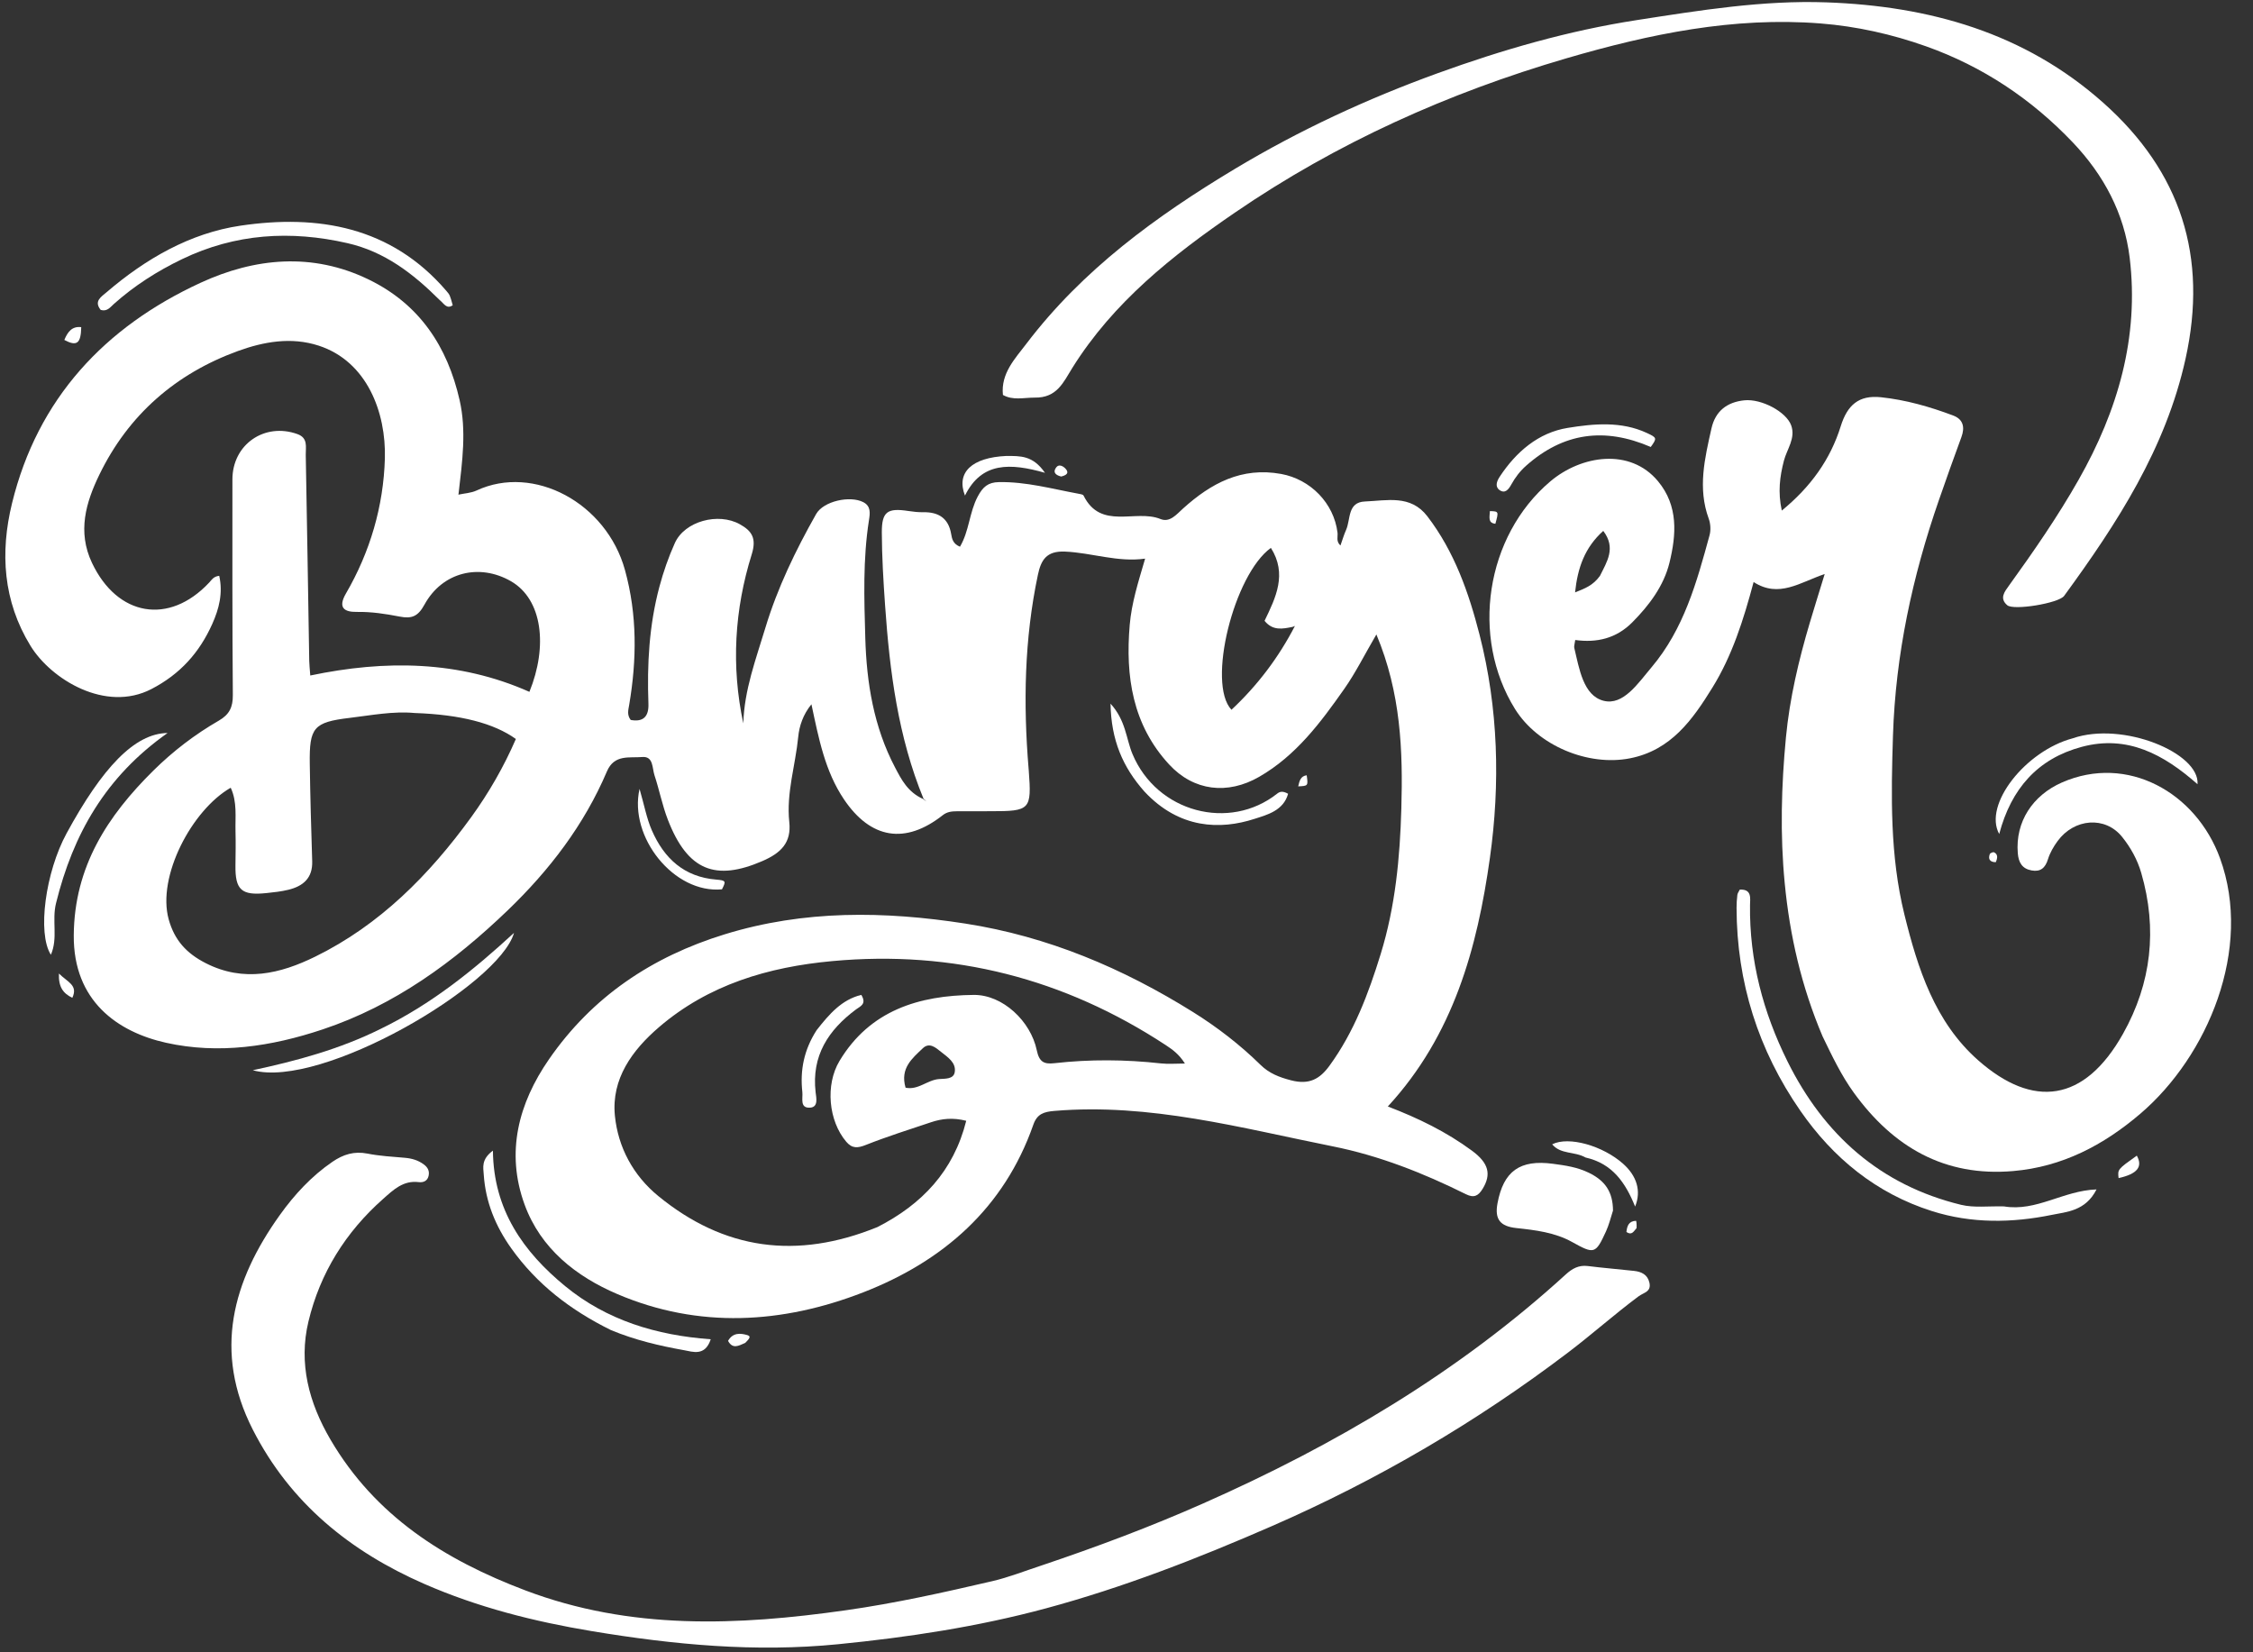 <?xml version="1.0" encoding="UTF-8" standalone="no"?><svg xmlns="http://www.w3.org/2000/svg" xmlns:xlink="http://www.w3.org/1999/xlink" fill="#ffffff" height="1294.2" preserveAspectRatio="xMidYMid meet" version="1" viewBox="115.5 305.3 1764.8 1294.2" width="1764.8" zoomAndPan="magnify"><rect x="115.5" y="305.3" width="1764.8" height="1294.2" fill="#333333" stroke="none"/><g><g id="change1_1"><path d="M838.9,930.91c-19.94-48.49-26.49-99.66-30.1-151.38c-1.33-19.02-2.49-38.1-2.56-57.15 c-0.06-16.41,4.43-19.36,20.85-16.83c3.85,0.59,7.79,1.02,11.68,0.95c11.96-0.21,19.69,4.75,21.78,17.02 c0.66,3.91,1.43,7.72,6.9,10c7.24-12.14,7.31-26.89,13.92-39.32c4.02-7.56,8.09-11.13,16.58-11.28 c21.31-0.39,41.64,5.29,62.29,9.09c1.42,0.26,3.57,0.53,4.03,1.47c13.57,27.35,40.7,10.44,60.26,18.35 c7.3,2.96,12.47-3.54,17.61-8.18c21.83-19.72,45.88-32.79,76.92-27.12c22.89,4.18,41.29,22.79,44.14,46 c0.39,3.14-1.32,6.74,2.29,10.04c1.56-4.36,2.73-8.42,4.43-12.25c3.67-8.28,0.92-21.69,14.8-22.23 c17.14-0.67,35.71-5.53,48.83,11.58c21.18,27.61,32.45,59.78,40.91,92.81c14.74,57.56,16.27,116.68,8.11,174.77 c-9.88,70.36-28.43,138.83-79.97,194.72c23.95,9.14,46.02,19.95,65.92,34.63c13.16,9.71,15.29,18.5,8.35,29.86 c-3.4,5.57-6.82,7.35-13.11,4.22c-33.23-16.53-67.91-30.2-104.1-37.44c-71.98-14.4-143.47-34.08-218.22-27.8 c-8.27,0.69-13.55,2.32-16.52,10.81c-22.89,65.43-70.79,106.99-133.12,131.26c-63.3,24.64-128.89,28.67-192.77,1.38 c-32.19-13.75-59.98-35.51-72.62-70.12c-14.96-40.97-4.68-79.31,19.06-113.68c33.84-48.99,80.61-80.4,137.7-97.97 c62.34-19.18,125.03-18.25,188.42-8.42c64.56,10.02,123.38,34.95,178.39,69.29c18.99,11.85,36.82,25.6,52.9,41.38 c6.76,6.63,14.57,9.71,24.07,12.15c14.18,3.65,22.43-1.13,29.99-11.52c19.23-26.42,30.44-56.27,40.03-87.3 c11.54-37.35,15.13-75.66,16.22-114.1c1.29-45.17-0.31-90.46-19.55-136.35c-9.4,16.09-16.3,30.04-25.15,42.63 c-18.53,26.38-37.77,52.25-66.64,68.87c-24.7,14.21-51.24,11.26-70.57-9.69c-28.68-31.08-34.3-69.05-30.85-109.33 c1.46-17.07,6.64-33.37,11.78-50.91c0.38-1.17,0.23-0.96,0.23-0.96c-21.27,3.03-41.62-4.58-62.64-5.52 c-14.72-0.66-18.87,6.74-21.3,18.22c-10.63,50.2-11.5,100.88-7.28,151.8c0.04,0.49,0.09,0.98,0.12,1.46 c2.3,30.8,1.24,31.91-29.91,31.88c-8.81-0.01-17.63-0.03-26.44,0.04c-3.91,0.03-7.57,0.35-10.99,3.05 c-29.38,23.17-56.51,18.67-77.44-12.43c-14.82-22.03-19.7-47.4-25.45-74.42c-6.61,8.12-9.52,17.1-10.33,25.37 c-2.17,22.32-9.46,44.08-7.02,66.92c1.7,15.9-6.25,24.1-21.09,30.52c-36.41,15.76-58.48,7.85-74.04-32.41 c-4.45-11.52-6.68-23.39-10.5-34.91c-1.81-5.46-0.72-14.95-9.58-14.18c-9.91,0.86-21.86-2.31-27.63,11.25 c-17.84,41.94-45.06,77.44-77.71,108.82c-42.21,40.56-88.74,74.53-145.08,93.32c-40.1,13.38-81.32,19.61-122.58,10.42 c-37.74-8.4-72.67-32.54-72.27-84.18c0.41-53.8,26.43-93.53,62.51-129.15c15.34-15.14,32.43-28.21,51.06-38.95 c8.36-4.82,11.1-10.59,11.03-20.03c-0.45-56.31-0.35-112.61-0.33-168.92c0.01-27.44,25.22-44.84,51.01-35.48 c8.38,3.04,6.33,10.16,6.44,16.14c1.01,53.83,1.83,107.67,2.73,161.5c0.05,2.88,0.4,5.76,0.81,11.41 c58.78-12.33,116.42-11.74,171.65,12.8c14.47-35.54,10.33-72.36-14.43-86.62c-24.65-14.2-53.74-7.32-67.77,18.31 c-5.07,9.27-9.94,11.22-19.5,9.35c-10.96-2.14-22.08-3.83-33.45-3.64c-10.02,0.17-14.99-3.38-8.57-14.41 c18.99-32.65,29.44-68.46,30.51-105.79c1.02-35.85-13.84-76-51.86-88.37c-21.47-6.99-43.08-3.12-63.25,4.22 c-48.77,17.74-85.8,50.01-108.55,96.89c-10.52,21.67-17.35,44.58-5.77,69.03c19.86,41.94,60.35,49.01,91.81,15.44 c1.94-2.07,3.25-4.77,7.87-5.3c3.02,13.57-0.14,25.83-5.46,37.72c-10.04,22.42-25.11,39.3-47.68,50.99 c-35.97,18.62-78.58-7.65-94.67-33.82c-21.57-35.1-23.91-73.23-14.49-111.73c20.06-81.97,72.63-138.06,147.6-172.64 c42.42-19.57,87.58-24.07,131.84-2.56c39.72,19.31,61.61,52.38,71.17,94.54c5.41,23.84,2.11,47.64-0.79,72.78 c-0.21,1.35-0.19,1.16-0.19,1.16c4.76-1.04,9.9-1.24,14.21-3.24c44.79-20.87,101.8,9.7,116.29,62.33 c9.65,35.06,9.3,70.22,3.27,105.67c-0.64,3.79-1.89,7.68,1.21,11.7c9.96,1.84,14.25-2.78,13.88-12.72 c-1.13-30.88,0.54-61.38,8.57-91.51c3.15-11.84,7.2-23.36,12.1-34.28c7.72-17.23,34.08-24.16,50.91-14.78 c9.29,5.18,13.33,10.79,9.33,23.61c-13.49,43.19-16.18,87.51-6.59,132.36c0.74-26.17,9.92-50.39,17.29-74.84 c9.42-31.22,23.69-60.66,39.72-89.04c5.82-10.31,26.64-14.67,36.92-9.41c6.16,3.15,5.35,8.73,4.51,14.09 c-4.82,30.61-3.77,61.48-2.89,92.21c1,35.2,6.61,69.76,23.32,101.53c4.99,9.5,9.87,19.19,21.92,24.67 c2.08,1.44,2.77,2.08,3.56,2.7c0.07,0.02-0.14,0.05-0.62-0.46C840.32,932.14,839.64,931.5,838.9,930.91z M1127.87,796.34 c-7.68,1.56-15.38,3.2-21.83-4.78c8.83-18.21,17.89-36.69,4.97-57.12c-29,20.86-50.31,106.28-30.88,126.79 c20.38-19.06,36.9-40.87,49.77-65.77C1129.9,795.46,1129.95,795.71,1127.87,796.34z M802.81,1266.42 c34.85-17.8,59.65-43.76,69.55-83.25c-10.57-2.68-19.18-1.67-27.6,1.15c-17.07,5.71-34.27,11.14-50.99,17.75 c-6.43,2.54-10.74,2.98-15.4-2.5c-13.93-16.39-16.52-44.55-5.27-63.29c23.88-39.78,62.5-51.3,105.13-51.7 c22.78-0.21,44.67,20.67,49.38,43.32c1.89,9.08,5.49,11.11,13.79,10.17c27.8-3.13,55.63-2.93,83.46,0.16 c5.85,0.65,11.84,0.09,18.79,0.09c-4.59-7.32-9.83-11.03-15.09-14.48c-79.46-52.13-166.5-74.5-261.24-65.74 c-49.98,4.62-96.85,18.41-135.7,51.8c-20.92,17.98-37.34,40.44-34.47,69.33c2.45,24.62,14.28,46.75,34.02,62.9 C682.59,1284.2,739.36,1292.23,802.81,1266.42z M440.43,863.78c-17.23-1.58-34.14,1.8-51.06,3.82 c-28.32,3.37-31.62,7.59-31.22,35.99c0.36,25.43,1.09,50.87,1.9,76.29c0.42,13.2-7.12,19.53-18.65,22.34 c-5.66,1.39-11.54,2.01-17.36,2.61c-19.46,2.01-24.38-2.54-24.1-21.78c0.13-8.81,0.26-17.62,0.04-26.43 c-0.29-11.41,1.44-23.15-3.76-34.32c-30.46,17.46-57.87,69.53-48.58,103.1c4.53,16.34,13.94,26.61,28.94,34.27 c29.99,15.31,58.64,8.28,85.82-5.06c50.65-24.86,89.35-64,122.15-109.18c13.92-19.18,25.68-39.73,35.04-61.31 C502.3,871.75,476.28,865.03,440.43,863.78z M824.84,1157.24c9.86,2.12,17.06-6.08,26.25-6.76c4.73-0.35,11.4,0.21,12.28-5.48 c1.17-7.51-5.64-11.72-10.83-15.88c-4.11-3.29-9.05-7.68-14.2-2.75C830.06,1134.3,820.41,1141.95,824.84,1157.24z"/><path d="M1543.07,1116.88c-16.52-39.04-25.58-78.55-29.57-119.73c-3.71-38.26-2.67-76.34,0.94-114.25 c2.9-30.48,9.99-60.54,18.75-90.03c3.56-11.99,7.32-23.91,11.62-37.96c-19.6,6.64-35.86,19.05-55.69,6.28 c-8.02,30.06-16.92,57.86-32.28,82.7c-15.49,25.05-32.36,49.04-64.54,55.37c-32.9,6.47-72.24-9.99-90.05-38.58 c-35.05-56.27-23.16-135.46,27.7-178.38c24.11-20.34,62.29-26.45,84.24-0.13c16.14,19.35,14.39,42.06,9.02,63.89 c-4.44,18.04-15.69,33.14-29.04,46.61c-12.66,12.78-27.87,16.22-44.78,13.92c-0.44,3.33-1.06,4.85-0.75,6.14 c3.89,16.21,6.99,37.37,22.95,41.46c15.45,3.96,27.05-13.79,37.47-26.1c25.42-30.02,35.52-66.77,45.54-103.5 c1.1-4.02,0.81-9.08-0.63-13.01c-8.78-23.95-3.12-47.31,2.14-70.73c3.09-13.74,12.36-20.64,25.78-22 c13.46-1.36,32.85,9.03,36.66,19.62c3.64,10.11-3.34,18.59-5.7,27.68c-3.22,12.42-4.82,24.52-1.66,39.07 c22.67-18.58,38.01-39.95,46.17-66.06c5.17-16.54,14.08-24.56,31.51-22.72c19.44,2.06,38.33,7.43,56.63,14.34 c7.81,2.95,9.24,9.14,6.39,16.86c-6.06,16.45-11.94,32.97-17.69,49.53c-20.72,59.74-33.92,121.04-35.92,184.34 c-1.48,46.89-2.42,93.94,8.94,140.03c10.46,42.46,23.92,84.34,57.73,114.18c42.93,37.89,83.25,33.27,113.57-20.78 c22.28-39.72,26.97-81.99,14.24-125.9c-3.02-10.43-8.35-20.01-15.04-28.29c-13.21-16.37-37.44-14.5-50.51,3.36 c-3.14,4.29-5.97,9.16-7.52,14.19c-2.1,6.84-5.86,10.05-12.82,8.78c-7.34-1.33-10.21-6.1-10.82-13.49 c-2.02-24.64,11.66-45.34,34.59-55.41c51.24-22.49,105.06,7.84,123.82,59.36c25.87,71.02-9.69,155.06-62.37,200.05 c-28.95,24.73-61.19,41.62-99.56,44.94c-53.89,4.67-94.05-18.81-124.93-61.38C1557.84,1147.64,1550.72,1132.76,1543.07,1116.88z M1368.76,756.36c5.41-11,12.82-21.85,2.59-35.23c-14.56,13.08-20.06,28.97-22.08,48.18 C1357.03,766.2,1363.32,763.91,1368.76,756.36z"/><path d="M931.38,1531.46c43.53-14.64,85.36-30.34,126.35-48.47c103.68-45.85,200.24-102.77,284.34-179.54 c4.82-4.4,10.06-7.42,17.14-6.52c12.1,1.53,24.27,2.47,36.39,3.83c5.7,0.64,10.48,2.93,11.89,9.16c1.65,7.28-4.36,7.66-8.64,10.86 c-18.72,13.97-36.22,29.57-54.82,43.71c-72.05,54.74-149.54,100.08-232.61,136.31c-57.73,25.18-116.26,48-176.97,64.36 c-53.19,14.33-107.65,22.59-162.59,28.02c-64.81,6.41-128.51,0.4-192.46-10.21c-45.51-7.55-89.68-18.72-131.72-37.12 c-57.82-25.32-104.87-63.25-134.18-120.81c-31.11-61.08-15.89-116.32,21.33-168.24c11.27-15.72,24.64-30.26,41.02-41.47 c8.5-5.82,17.07-8.52,27.52-6.45c9.54,1.89,19.36,2.43,29.08,3.26c5.51,0.47,10.47,1.84,15,5.2c3.13,2.32,4.54,5.04,3.82,8.76 c-0.82,4.23-4.19,5.55-7.73,5.12c-12.21-1.48-19.73,5.86-27.96,13.16c-29.41,26.06-49.38,58.07-58.47,96 c-7.87,32.85,0.37,63.69,17.26,92.52c35.09,59.88,89.31,94.14,152.69,118.12c82.48,31.22,166.13,27.59,251.13,15.52 c38.71-5.49,76.61-13.95,114.52-22.76C905.47,1540.82,917.79,1535.93,931.38,1531.46z"/><path d="M925.94,616.73c-8.98,0.03-16.89,2.34-24.84-2.08c-1.77-16.85,9.55-28.5,18.28-39.99 c44.09-58.1,101.84-100.15,163.78-137.3c50.35-30.2,103.29-54.7,158.34-74.66c50.83-18.43,102.61-33.39,156.25-41.68 c49.27-7.62,98.54-15.67,148.52-13.87c80.52,2.89,155.03,23.72,216.78,78.67c60.77,54.08,82.1,120.47,64.42,200.45 c-15.59,70.52-53.6,128.88-95.11,185.75c-4.22,5.79-39.55,11.58-44.54,7.35c-6.41-5.43-2.03-10.74,1.33-15.4 c19.4-26.88,38.24-54.12,54.61-82.99c30.61-53.97,47.48-111.49,39.94-173.81c-4.2-34.64-20.31-64.86-44.6-90.37 c-32.43-34.05-70.64-59.49-114.86-75.21c-26.66-9.48-54.38-15.69-82.66-17.92c-68.24-5.38-134.01,8.29-198.95,27.26 c-92.76,27.1-180.02,66.27-259.89,120.95c-48.94,33.5-95.2,70.25-127.2,121.47C948.42,604.75,943.48,617.05,925.94,616.73z"/><path d="M1378.98,1253.48c-1.93,6.19-3.25,11.44-5.47,16.28c-8.19,17.88-9.26,17.98-26.52,8.38 c-13.53-7.52-28.67-9.34-43.72-10.95c-12.66-1.35-17.09-6.84-14.78-19.3c4.68-25.33,17.6-34.54,43.55-31.03 c9.61,1.3,18.85,2.56,28.09,7.06C1372.79,1230.09,1378.89,1238.8,1378.98,1253.48z"/><path d="M1685.22,1250.23c25.47,4.27,46.19-12.34,72.51-13.3c-8.58,17-23.53,17.58-34.94,19.92c-31.24,6.39-63.02,6.89-94.04-2.97 c-43.63-13.87-77.28-41.45-102.96-78.46c-33.03-47.61-49.88-100.79-50.02-158.97c-0.01-3.41,0.2-6.85,0.62-10.23 c0.17-1.35,1.17-2.6,1.9-4.11c9.68-0.5,8.09,6.93,8.02,12.1c-0.55,43.33,10.28,84.01,29.36,122.46 c28.54,57.49,72.68,96.92,135.98,112.32C1661.87,1251.45,1673.07,1249.91,1685.22,1250.23z"/><path d="M459.79,540.21c-21.01-20.94-43.23-37.83-71.94-44.41c-44.66-10.24-87.98-7.61-129.7,12.46 c-19.42,9.34-37.42,20.81-53.51,35.18c-2.87,2.57-5.2,6.08-10.26,4.61c-5.5-6.82,0.27-10.14,4.62-13.87 c30.59-26.2,65.44-46.3,104.86-52.12c60.79-8.98,117.97,0.71,161.16,50.93c2.89,3.36,2.88,3.37,5.11,11.39 C465.34,547.72,463.35,543.1,459.79,540.21z"/><path d="M594.08,1347.12c-31.7-15.64-58.04-35.88-78.1-64.05c-12.43-17.46-20.15-36.45-21.56-57.79 c-0.36-5.49-2.1-11.84,7.19-18.73c0.45,46.56,24.05,79.42,56.58,106.13c32.46,26.66,71.4,38.54,114.03,41.62 c-4.4,13.53-14.07,9.8-20.92,8.56C632.18,1359.42,613.18,1355.04,594.08,1347.12z"/><path d="M413.84,1111.09c39.63-19.29,72.75-46.06,104.29-75.1c-11.61,40.94-151.01,122.46-204.61,107.58 C347.75,1136.22,381.41,1127.21,413.84,1111.09z"/><path d="M159.38,1012.77c-3.39,13.76,1.7,27.21-4.03,40.37c-10.79-16.92-4.21-64.78,12.32-95.15 c27.9-51.25,53.21-78.26,79.1-78.56C198.14,913.68,172.73,958.78,159.38,1012.77z"/><path d="M1739.06,883.6c39.22-13.55,99.64,11.46,97.78,35.94c-26.4-23.29-54.88-38.84-90.64-29.27 c-34.61,9.26-55.31,32.78-64.7,68.29C1668.82,935.49,1702.27,893.38,1739.06,883.6z"/><path d="M1011.99,925.34c-17.01-19.15-26.11-40.31-26.61-68.9c12.02,13.14,12.21,27.53,17.18,39.42 c19.23,45.95,76.09,60.53,113.3,31.11c1.96-1.55,4.21-2.43,8.62,0.06c-3.63,13.2-16.37,16.45-26.24,19.64 C1071.24,955.42,1039.26,954.54,1011.99,925.34z"/><path d="M1408.56,655.4c-36.39-15.71-68.5-11.12-97.56,14.61c-4.89,4.33-8.66,9.29-11.73,14.87c-2.09,3.81-4.84,7.21-9.03,4.36 c-3.89-2.64-2.37-6.95-0.05-10.47c12.9-19.6,30.37-34.61,53.33-38.32c20.36-3.29,41.92-5.37,62.03,4 C1413.47,648.14,1413.53,648.48,1408.56,655.4z"/><path d="M1357.51,1211.94c-8.74-4.95-19.42-2.28-26.19-10.33c12.93-6.57,39.75,1.07,55.68,15.31 c10.49,9.38,14.33,21.09,9.31,33.44C1388.69,1231.5,1378.48,1216.69,1357.51,1211.94z"/><path d="M681.03,1001.88c-37.56,3.55-73.14-40.94-64.56-78.67c3.68,12.7,5.53,23.05,9.62,32.44c9.56,21.93,25.22,36.57,50.5,38.61 C684.29,994.89,684.23,995.58,681.03,1001.88z"/><path d="M903.81,662.43c10.88,0.06,20.72-0.57,30.22,13.2c-27.1-7.7-49.56-8.73-62.66,17.84 C864.3,675.29,876.83,663.65,903.81,662.43z"/><path d="M1775.02,1228.06c-0.79-6.87-0.79-6.87,14.27-17.59C1794.08,1219.09,1789.86,1224.78,1775.02,1228.06z"/><path d="M165.89,571.58c2.7-6.57,6.17-10.87,13.24-10.04C178.88,574.32,175.76,576.84,165.89,571.58z"/><path d="M172.15,1086.86c-7.16-3.5-10.89-8.34-10.5-19.03C168.61,1074.7,176.78,1076.96,172.15,1086.86z"/><path d="M699.24,1357.14c-5.31,2.37-9.86,5.02-13.44-1.58c3.73-6.68,9.87-6.08,15.18-4.49 C704.59,1352.15,701.43,1354.84,699.24,1357.14z"/><path d="M1132.4,921.24c0.95-4.41,1.99-8.11,6.66-8.69C1140.2,920.87,1140.2,920.87,1132.4,921.24z"/><path d="M1282.56,705.62c6.95,0.22,6.95,0.22,4.29,9.92C1280.84,714.94,1282.37,710.38,1282.56,705.62z"/><path d="M1397.45,1267.21c-2.36,2.68-3.7,5.91-7.95,3.07c0.5-4.49,1.6-8.55,7.52-8.77 C1397.27,1261.5,1397.63,1264.69,1397.45,1267.21z"/><path d="M946.74,678.55c-5.22-1.26-6.5-3.9-3.73-7.35c1.78-2.22,4.51-1.16,6.3,0.4C952.7,674.59,952.55,677.18,946.74,678.55z"/><path d="M1678.8,980.64c-4.92-0.07-6.02-2.74-4.66-6.37c0.3-0.81,2.57-1.75,3.33-1.38 C1680.51,974.38,1680.35,977.17,1678.8,980.64z"/><path d="M755.15,1112.23c9.94-12.68,19.63-23.91,35.01-27.68c4.48,7.25-0.9,8.99-4.1,11.37c-21.74,16.19-34.97,36.36-31.68,64.87 c0.5,4.35,2.34,11.69-4.35,12.1c-8.24,0.51-5.51-7.44-6.04-12.22C742.1,1143.66,745.21,1127.66,755.15,1112.23z"/></g></g></svg>